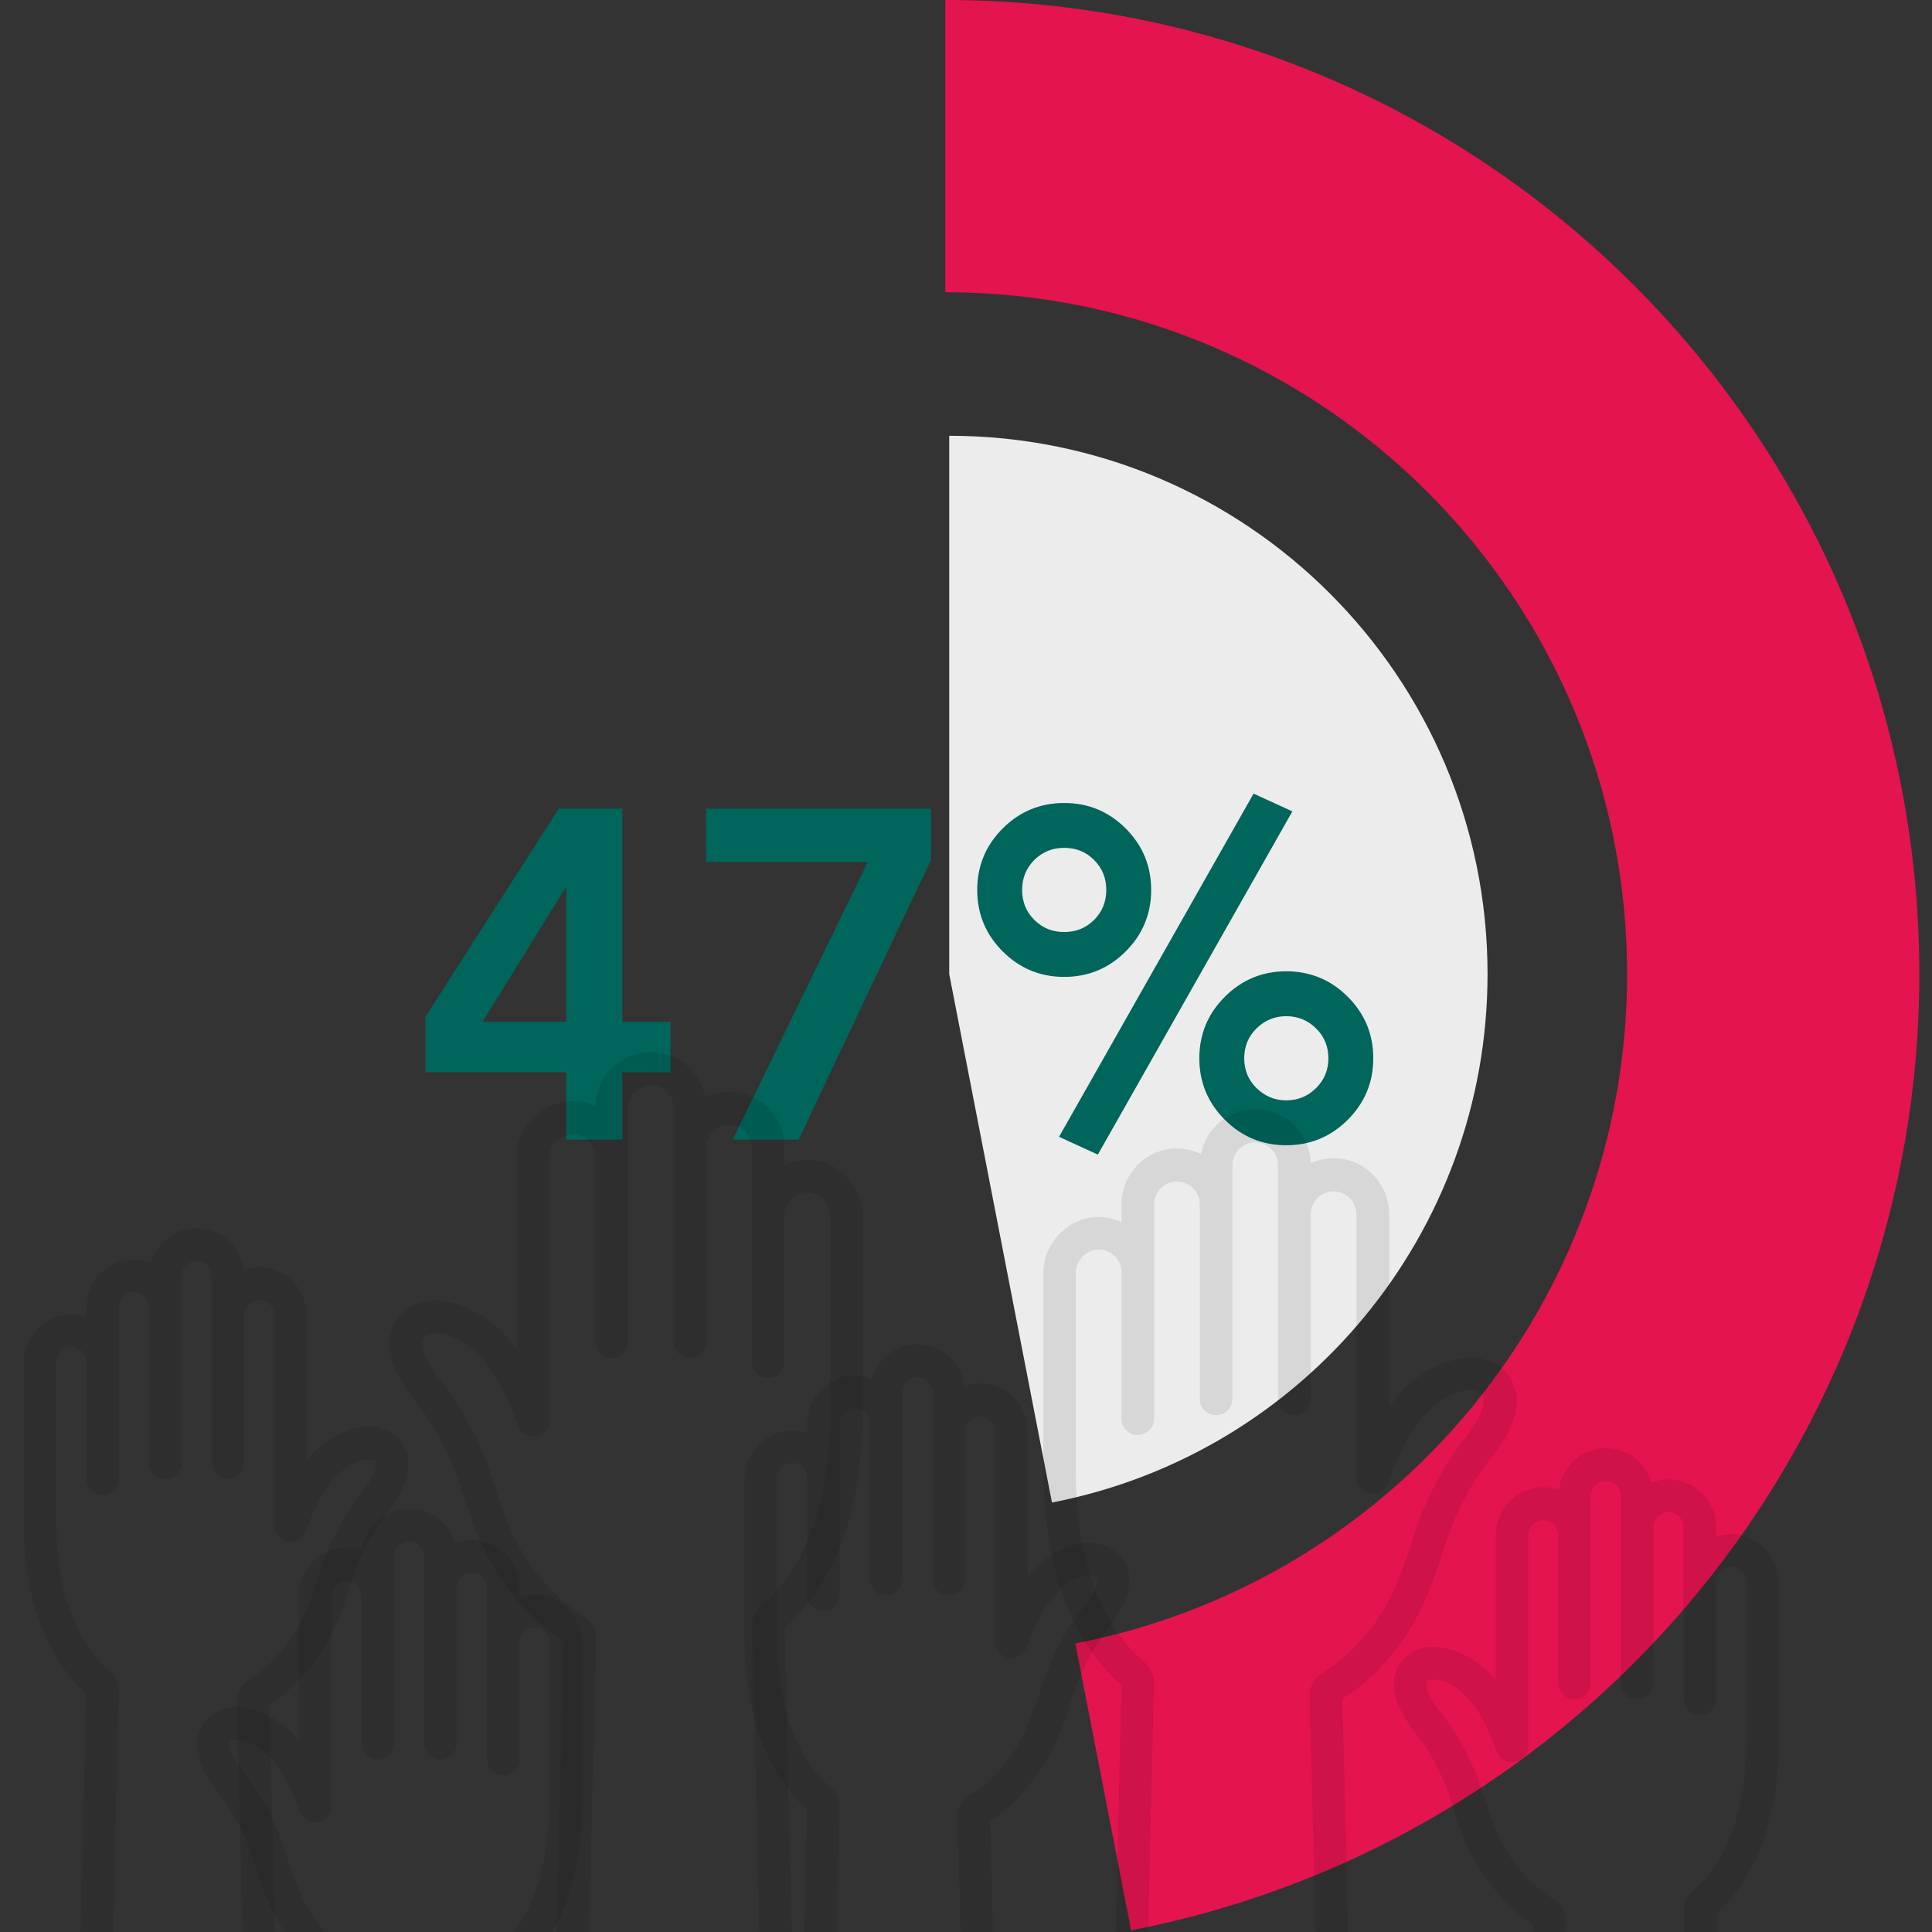 <?xml version="1.0" encoding="UTF-8" standalone="no"?>
<!DOCTYPE svg PUBLIC "-//W3C//DTD SVG 1.1//EN" "http://www.w3.org/Graphics/SVG/1.1/DTD/svg11.dtd">
<svg width="300px" height="300px" version="1.1" xmlns="http://www.w3.org/2000/svg" xmlns:xlink="http://www.w3.org/1999/xlink" xml:space="preserve" xmlns:serif="http://www.serif.com/" style="fill-rule:evenodd;clip-rule:evenodd;stroke-linejoin:round;stroke-miterlimit:1.414;">
    <rect width="100%" height="100%" fill="#333333" stroke="none"/>
    <rect id="Artboard1" x="0" y="0" width="300" height="300" style="fill:none;"/>
    <g transform="matrix(2.998,0,0,2.998,-7.325,0)">
        <g transform="matrix(1,0,0,1,2.278,0)">
            <path d="M49.123,0C76.987,0 99.576,22.589 99.576,50.453C99.576,74.606 82.458,95.371 58.749,99.979L55.862,85.122C72.459,81.896 84.44,67.36 84.44,50.453C84.44,30.948 68.628,15.136 49.123,15.136L49.123,0Z" style="fill:rgb(228,20,79);"/>
            <path d="M49.33,22.571C64.729,22.571 77.212,35.055 77.212,50.453C77.212,63.801 67.752,75.276 54.651,77.823L49.33,50.453L49.33,22.571Z" style="fill:rgb(236,236,236);"/>
        </g>
        <path d="M31.771,59.026L31.771,55.539L24.482,55.539L24.482,52.657L31.384,41.88L34.677,41.88L34.677,52.923L37.172,52.923L37.172,55.539L34.677,55.539L34.677,59.026L31.771,59.026ZM31.771,52.923L31.771,45.997L31.723,45.997L27.436,52.923L31.771,52.923Z" style="fill:rgb(0,101,90);fill-rule:nonzero;"/>
        <path d="M39.012,44.641L39.012,41.88L50.661,41.88L50.661,44.544L43.807,59.026L40.393,59.026L47.391,44.641L39.012,44.641Z" style="fill:rgb(0,101,90);fill-rule:nonzero;"/>
        <path d="M65.882,57.997C65.002,57.117 64.562,56.055 64.562,54.812C64.562,53.569 65.002,52.508 65.882,51.628C66.761,50.748 67.823,50.308 69.066,50.308C70.309,50.308 71.371,50.748 72.251,51.628C73.131,52.508 73.571,53.569 73.571,54.812C73.571,56.055 73.131,57.117 72.251,57.997C71.371,58.877 70.309,59.317 69.066,59.317C67.823,59.317 66.761,58.877 65.882,57.997ZM70.604,56.362C71.032,55.942 71.246,55.426 71.246,54.812C71.246,54.199 71.032,53.682 70.604,53.262C70.176,52.843 69.664,52.633 69.066,52.633C68.469,52.633 67.956,52.843 67.528,53.262C67.1,53.682 66.887,54.199 66.887,54.812C66.887,55.426 67.1,55.942 67.528,56.362C67.956,56.782 68.469,56.992 69.066,56.992C69.664,56.992 70.176,56.782 70.604,56.362ZM54.378,49.279C53.498,48.399 53.058,47.337 53.058,46.094C53.058,44.851 53.498,43.789 54.378,42.909C55.258,42.03 56.32,41.59 57.563,41.59C58.806,41.59 59.868,42.03 60.747,42.909C61.627,43.789 62.067,44.851 62.067,46.094C62.067,47.337 61.627,48.399 60.747,49.279C59.868,50.159 58.806,50.598 57.563,50.598C56.32,50.598 55.258,50.159 54.378,49.279ZM59.113,47.644C59.533,47.224 59.742,46.708 59.742,46.094C59.742,45.48 59.533,44.964 59.113,44.544C58.693,44.124 58.176,43.914 57.563,43.914C56.949,43.914 56.433,44.124 56.013,44.544C55.593,44.964 55.383,45.48 55.383,46.094C55.383,46.708 55.593,47.224 56.013,47.644C56.433,48.064 56.949,48.274 57.563,48.274C58.176,48.274 58.693,48.064 59.113,47.644ZM57.296,58.881L67.371,41.105L69.381,42.025L59.306,59.801L57.296,58.881Z" style="fill:rgb(0,101,90);fill-rule:nonzero;"/>
        <g>
            <path d="M44.539,60.083C44.037,60.039 43.533,60.129 43.076,60.342L43.076,59.394C43.072,57.821 41.777,56.528 40.203,56.526C39.773,56.528 39.349,56.628 38.964,56.817C38.705,55.471 37.517,54.489 36.146,54.489C34.597,54.489 33.312,55.747 33.279,57.297C32.907,57.125 32.503,57.035 32.092,57.034C30.518,57.034 29.221,58.327 29.215,59.901L29.215,69.953C28.423,68.69 27.166,67.788 25.716,67.441C24.827,67.205 23.876,67.437 23.198,68.057C21.724,69.776 23.452,71.938 24.021,72.647C25.145,74.127 25.98,75.805 26.483,77.595C27.198,79.695 27.939,81.868 30.351,84.071C30.753,84.424 31.183,84.745 31.636,85.031L31.243,100.9C31.232,101.362 31.603,101.753 32.065,101.765L32.092,101.765C32.547,101.765 32.926,101.398 32.937,100.943L33.334,84.879C33.345,84.393 33.094,83.936 32.676,83.686C32.253,83.432 31.854,83.143 31.483,82.819C29.404,80.919 28.764,79.042 28.087,77.055C27.524,75.08 26.594,73.23 25.346,71.598C24.402,70.416 24.114,69.596 24.471,69.178C24.833,69.018 25.244,69.009 25.612,69.154C26.464,69.399 28.073,70.338 29.266,73.848C29.269,73.858 29.278,73.865 29.282,73.876C29.306,73.929 29.335,73.979 29.37,74.027C29.415,74.124 29.492,74.203 29.587,74.253C29.627,74.285 29.669,74.314 29.714,74.339C29.765,74.358 29.818,74.373 29.872,74.382C29.925,74.398 29.978,74.409 30.033,74.414C30.045,74.414 30.055,74.421 30.066,74.421C30.112,74.415 30.159,74.406 30.203,74.393C30.249,74.392 30.295,74.386 30.34,74.376C30.35,74.376 30.357,74.365 30.368,74.361C30.421,74.337 30.471,74.307 30.519,74.273C30.564,74.248 30.607,74.22 30.647,74.186C30.715,74.104 30.777,74.017 30.834,73.926C30.85,73.882 30.863,73.835 30.871,73.789C30.89,73.729 30.902,73.668 30.908,73.605C30.908,73.596 30.913,73.587 30.913,73.577L30.913,59.901C30.929,59.262 31.458,58.746 32.097,58.746C32.736,58.746 33.265,59.262 33.28,59.901L33.28,69.522C33.293,69.977 33.67,70.344 34.125,70.344C34.579,70.344 34.957,69.977 34.97,69.522L34.97,57.369C34.985,56.731 35.515,56.214 36.154,56.214C36.792,56.214 37.321,56.731 37.336,57.369L37.336,69.522C37.349,69.977 37.727,70.344 38.182,70.344C38.636,70.344 39.013,69.977 39.026,69.522L39.026,59.394C39.041,58.757 39.571,58.24 40.21,58.24C40.849,58.24 41.377,58.757 41.393,59.394L41.393,70.55C41.406,71.004 41.783,71.371 42.238,71.371C42.692,71.371 43.07,71.004 43.083,70.55L43.083,62.939C43.082,62.606 43.223,62.287 43.47,62.064C43.719,61.84 44.051,61.731 44.384,61.764C45.006,61.852 45.468,62.399 45.449,63.027L45.449,73.135C45.449,77.699 44.216,81.161 41.872,83.15C41.563,83.412 41.39,83.8 41.399,84.204L41.791,100.941C41.803,101.395 42.181,101.763 42.636,101.762L42.657,101.762C43.119,101.75 43.489,101.359 43.478,100.897L43.084,84.328C44.959,82.676 47.129,79.407 47.129,73.135L47.129,63.027C47.141,61.536 46.019,60.26 44.539,60.083Z" style="fill-opacity:0.09;fill-rule:nonzero;"/>
            <path d="M59.072,63.04C59.575,62.997 60.079,63.087 60.536,63.3L60.536,62.352C60.54,60.778 61.834,59.485 63.408,59.483C63.838,59.485 64.262,59.585 64.647,59.775C64.906,58.429 66.094,57.447 67.465,57.447C69.016,57.447 70.299,58.704 70.333,60.254C70.705,60.082 71.109,59.992 71.519,59.991C73.093,59.991 74.391,61.283 74.396,62.859L74.396,72.91C75.188,71.648 76.445,70.744 77.896,70.398C78.784,70.161 79.735,70.394 80.413,71.015C81.888,72.733 80.159,74.896 79.592,75.604C78.467,77.084 77.632,78.762 77.129,80.552C76.413,82.652 75.672,84.825 73.26,87.029C72.858,87.382 72.428,87.703 71.976,87.987L72.368,103.858C72.379,104.32 72.009,104.709 71.546,104.722L71.519,104.722C71.064,104.723 70.686,104.355 70.675,103.9L70.277,87.836C70.266,87.35 70.518,86.893 70.935,86.643C71.358,86.39 71.757,86.099 72.129,85.775C74.207,83.875 74.847,82 75.524,80.012C76.088,78.038 77.018,76.186 78.265,74.556C79.209,73.374 79.498,72.554 79.141,72.136C78.779,71.974 78.368,71.965 77.999,72.111C77.147,72.357 75.538,73.294 74.346,76.806C74.343,76.816 74.333,76.823 74.329,76.833C74.305,76.887 74.276,76.937 74.242,76.983C74.196,77.081 74.12,77.161 74.025,77.21C73.985,77.243 73.943,77.271 73.898,77.296C73.846,77.315 73.794,77.33 73.739,77.34C73.688,77.356 73.633,77.366 73.579,77.371C73.567,77.371 73.556,77.378 73.545,77.378C73.499,77.373 73.453,77.364 73.408,77.35C73.362,77.349 73.316,77.344 73.271,77.334C73.261,77.334 73.254,77.322 73.244,77.318C73.19,77.294 73.14,77.265 73.092,77.231C73.047,77.205 73.005,77.176 72.964,77.144C72.897,77.061 72.835,76.973 72.777,76.883C72.761,76.838 72.749,76.793 72.74,76.746C72.721,76.687 72.709,76.625 72.703,76.563C72.703,76.553 72.698,76.544 72.698,76.533L72.698,62.859C72.683,62.22 72.153,61.703 71.514,61.703C70.876,61.703 70.347,62.22 70.332,62.859L70.332,72.479C70.318,72.934 69.941,73.3 69.486,73.3C69.032,73.3 68.654,72.934 68.641,72.479L68.641,60.326C68.626,59.688 68.096,59.17 67.458,59.17C66.82,59.17 66.29,59.688 66.275,60.326L66.275,72.479C66.262,72.934 65.885,73.3 65.429,73.3C64.975,73.3 64.598,72.934 64.585,72.479L64.585,62.352C64.57,61.713 64.04,61.197 63.401,61.197C62.764,61.197 62.234,61.713 62.219,62.352L62.219,73.507C62.206,73.961 61.828,74.328 61.374,74.328C60.919,74.328 60.542,73.961 60.528,73.507L60.528,65.897C60.529,65.564 60.389,65.245 60.141,65.022C59.892,64.798 59.56,64.688 59.227,64.72C58.605,64.809 58.143,65.356 58.162,65.984L58.162,76.092C58.162,80.655 59.395,84.119 61.739,86.107C62.048,86.369 62.222,86.757 62.213,87.162L61.82,103.897C61.808,104.352 61.431,104.72 60.975,104.72L60.954,104.72C60.492,104.706 60.122,104.317 60.133,103.855L60.528,87.286C58.653,85.633 56.482,82.365 56.482,76.092L56.482,65.984C56.47,64.493 57.592,63.218 59.072,63.04Z" style="fill-opacity:0.09;fill-rule:nonzero;"/>
            <path d="M20.939,73.971C19.901,74.207 18.978,74.802 18.335,75.649L18.335,68.105C18.335,66.752 17.222,65.639 15.869,65.639C15.595,65.642 15.321,65.691 15.063,65.785C14.92,64.554 13.864,63.614 12.625,63.614C11.529,63.614 10.56,64.348 10.263,65.403C9.981,65.292 9.683,65.235 9.38,65.234C8.028,65.234 6.915,66.347 6.915,67.699L6.915,68.195C6.587,68.086 6.24,68.047 5.897,68.084C4.625,68.231 3.658,69.325 3.667,70.605L3.667,78.692C3.667,83.709 5.39,86.364 6.902,87.721L6.587,100.897C6.576,101.36 6.946,101.75 7.409,101.762L7.434,101.762C7.889,101.763 8.267,101.395 8.279,100.941L8.598,87.552C8.607,87.177 8.445,86.817 8.157,86.575C6.326,85.018 5.358,82.291 5.358,78.692L5.358,70.605C5.343,70.189 5.646,69.825 6.056,69.763C6.275,69.741 6.494,69.813 6.659,69.959C6.821,70.107 6.914,70.316 6.913,70.536L6.913,76.624C6.926,77.078 7.303,77.445 7.758,77.445C8.213,77.445 8.59,77.078 8.603,76.624L8.603,67.699C8.603,67.273 8.954,66.922 9.38,66.922C9.807,66.922 10.158,67.273 10.158,67.699L10.158,75.802C10.171,76.256 10.549,76.623 11.003,76.623C11.458,76.623 11.835,76.256 11.847,75.802L11.847,66.079C11.86,65.661 12.207,65.324 12.625,65.324C13.044,65.324 13.391,65.661 13.403,66.079L13.403,75.802C13.416,76.256 13.794,76.623 14.248,76.623C14.703,76.623 15.08,76.256 15.093,75.802L15.093,68.105C15.105,67.686 15.453,67.349 15.87,67.349C16.289,67.349 16.636,67.686 16.648,68.105L16.648,79.043C16.648,79.053 16.654,79.062 16.654,79.072C16.659,79.134 16.673,79.195 16.692,79.255C16.7,79.301 16.712,79.348 16.729,79.392C16.787,79.483 16.848,79.57 16.916,79.653C16.955,79.686 16.998,79.715 17.043,79.739C17.09,79.774 17.141,79.803 17.194,79.827C17.204,79.831 17.211,79.839 17.221,79.843C17.267,79.852 17.313,79.858 17.359,79.86C17.402,79.873 17.446,79.881 17.492,79.888C17.503,79.888 17.512,79.881 17.522,79.88C17.582,79.875 17.64,79.864 17.697,79.846C17.746,79.837 17.795,79.824 17.842,79.806C17.888,79.781 17.933,79.751 17.974,79.718C18.02,79.689 18.063,79.656 18.103,79.619C18.135,79.581 18.163,79.539 18.187,79.495C18.222,79.448 18.253,79.396 18.277,79.342C18.28,79.332 18.289,79.324 18.292,79.314C19.183,76.684 20.368,75.922 20.993,75.701C21.177,75.634 21.371,75.599 21.567,75.597C21.654,75.596 21.741,75.604 21.827,75.621C22.141,75.984 21.527,76.863 21.136,77.355C20.125,78.675 19.371,80.172 18.914,81.77C18.356,83.408 17.874,84.822 16.256,86.3C15.964,86.555 15.649,86.785 15.316,86.984C14.931,87.215 14.697,87.636 14.705,88.086L15.025,100.941C15.036,101.395 15.414,101.763 15.869,101.762L15.89,101.762C16.352,101.75 16.723,101.36 16.712,100.897L16.398,88.298C16.744,88.075 17.072,87.828 17.381,87.555C18.895,86.137 19.98,84.32 20.511,82.314C20.908,80.902 21.567,79.578 22.453,78.409C23.73,76.812 23.95,75.503 23.106,74.523C22.528,73.978 21.707,73.769 20.939,73.971Z" style="fill-opacity:0.09;fill-rule:nonzero;"/>
            <path d="M77.307,85.364C78.345,85.6 79.268,86.194 79.911,87.043L79.911,79.497C79.911,78.144 81.024,77.031 82.377,77.031C82.651,77.034 82.925,77.083 83.183,77.178C83.326,75.946 84.382,75.007 85.621,75.007C86.717,75.007 87.686,75.741 87.983,76.797C88.265,76.686 88.563,76.628 88.866,76.626C90.218,76.626 91.331,77.739 91.331,79.092L91.331,79.588C91.659,79.478 92.006,79.441 92.349,79.476C93.621,79.623 94.588,80.718 94.579,81.997L94.579,90.084C94.579,95.102 92.856,97.756 91.344,99.114L91.659,112.291C91.67,112.753 91.3,113.143 90.837,113.155L90.812,113.155C90.357,113.155 89.979,112.788 89.967,112.333L89.648,98.946C89.639,98.569 89.801,98.209 90.089,97.967C91.92,96.41 92.888,93.684 92.888,90.084L92.888,81.997C92.903,81.583 92.601,81.217 92.19,81.155C91.971,81.134 91.752,81.205 91.587,81.353C91.425,81.499 91.332,81.709 91.333,81.928L91.333,88.017C91.32,88.472 90.943,88.838 90.488,88.838C90.033,88.838 89.656,88.472 89.643,88.017L89.643,79.092C89.643,78.666 89.292,78.314 88.866,78.314C88.439,78.314 88.088,78.666 88.088,79.092L88.088,87.195C88.075,87.649 87.697,88.016 87.243,88.016C86.788,88.016 86.411,87.649 86.399,87.195L86.399,77.472C86.386,77.054 86.039,76.717 85.621,76.717C85.202,76.717 84.855,77.054 84.843,77.472L84.843,87.195C84.83,87.649 84.452,88.016 83.998,88.016C83.543,88.016 83.166,87.649 83.153,87.195L83.153,79.497C83.141,79.079 82.793,78.742 82.376,78.742C81.957,78.742 81.61,79.079 81.598,79.497L81.598,90.436C81.598,90.446 81.592,90.454 81.592,90.465C81.587,90.527 81.573,90.589 81.554,90.647C81.546,90.695 81.534,90.74 81.517,90.784C81.459,90.875 81.398,90.963 81.33,91.047C81.291,91.079 81.248,91.107 81.203,91.132C81.156,91.167 81.105,91.196 81.052,91.219C81.042,91.223 81.035,91.232 81.025,91.236C80.979,91.246 80.933,91.252 80.887,91.254C80.844,91.266 80.8,91.275 80.754,91.28C80.743,91.28 80.734,91.275 80.724,91.274C80.664,91.269 80.606,91.257 80.549,91.238C80.5,91.23 80.451,91.216 80.404,91.199C80.358,91.174 80.313,91.145 80.272,91.11C80.226,91.082 80.183,91.049 80.143,91.012C80.111,90.973 80.083,90.932 80.059,90.888C80.024,90.84 79.993,90.788 79.969,90.735C79.966,90.725 79.957,90.718 79.954,90.708C79.063,88.076 77.878,87.314 77.253,87.094C77.069,87.028 76.875,86.992 76.68,86.99C76.592,86.989 76.505,86.996 76.419,87.014C76.105,87.378 76.719,88.257 77.11,88.747C78.121,90.067 78.875,91.565 79.332,93.164C79.89,94.8 80.372,96.214 81.99,97.692C82.282,97.949 82.597,98.178 82.93,98.378C83.315,98.609 83.549,99.029 83.541,99.479L83.221,112.333C83.21,112.788 82.832,113.155 82.377,113.155L82.357,113.155C81.894,113.142 81.523,112.753 81.534,112.291L81.848,99.69C81.502,99.468 81.174,99.22 80.865,98.949C79.352,97.53 78.266,95.713 77.735,93.707C77.338,92.295 76.68,90.97 75.793,89.803C74.516,88.205 74.296,86.896 75.14,85.917C75.718,85.371 76.539,85.162 77.307,85.364Z" style="fill-opacity:0.09;fill-rule:nonzero;"/>
            <path d="M32.587,85.118C32.597,83.839 31.631,82.745 30.36,82.596C30.017,82.56 29.67,82.598 29.342,82.708L29.342,82.212C29.342,80.859 28.229,79.746 26.877,79.746C26.574,79.748 26.276,79.806 25.994,79.917C25.698,78.861 24.728,78.127 23.632,78.127C22.392,78.127 21.337,79.066 21.194,80.298C20.936,80.203 20.662,80.154 20.387,80.151C19.035,80.151 17.922,81.265 17.922,82.617L17.922,90.163C17.279,89.314 16.357,88.72 15.318,88.484C14.55,88.28 13.728,88.488 13.149,89.032C12.304,90.012 12.524,91.322 13.801,92.919C14.688,94.087 15.347,95.412 15.743,96.824C16.277,98.835 17.367,100.656 18.886,102.078C19.191,102.344 19.515,102.588 19.856,102.807L19.542,115.408C19.532,115.87 19.903,116.259 20.365,116.271L20.385,116.271C20.84,116.272 21.218,115.904 21.229,115.45L21.549,102.593C21.556,102.145 21.323,101.727 20.939,101.498C20.611,101.301 20.3,101.075 20.012,100.824C18.381,99.333 17.899,97.919 17.34,96.282C16.883,94.684 16.132,93.187 15.122,91.867C14.729,91.376 14.117,90.497 14.388,90.174C14.675,90.075 14.987,90.089 15.264,90.213C15.89,90.434 17.071,91.196 17.964,93.827C17.964,93.837 17.977,93.844 17.98,93.854C18.075,94.049 18.227,94.211 18.414,94.318C18.462,94.336 18.511,94.349 18.561,94.359C18.617,94.377 18.676,94.388 18.734,94.393C18.745,94.393 18.754,94.399 18.765,94.399C18.811,94.394 18.855,94.386 18.899,94.373C18.944,94.371 18.99,94.365 19.035,94.355C19.046,94.351 19.052,94.343 19.063,94.339C19.16,94.288 19.253,94.229 19.342,94.165C19.377,94.127 19.408,94.087 19.434,94.043C19.471,94 19.502,93.955 19.528,93.906C19.544,93.862 19.557,93.816 19.566,93.769C19.585,93.71 19.598,93.648 19.603,93.587C19.603,93.575 19.609,93.567 19.609,93.557L19.609,82.617C19.621,82.199 19.968,81.862 20.386,81.862C20.805,81.862 21.152,82.199 21.164,82.617L21.164,90.315C21.177,90.769 21.554,91.136 22.009,91.136C22.464,91.136 22.841,90.769 22.854,90.315L22.854,80.592C22.866,80.174 23.213,79.837 23.632,79.837C24.05,79.837 24.397,80.174 24.409,80.592L24.409,90.315C24.422,90.769 24.8,91.136 25.255,91.136C25.709,91.136 26.086,90.769 26.099,90.315L26.099,82.212C26.099,81.786 26.45,81.435 26.877,81.435C27.303,81.435 27.654,81.786 27.654,82.212L27.654,91.137C27.667,91.592 28.045,91.958 28.499,91.958C28.954,91.958 29.331,91.592 29.344,91.137L29.344,85.048C29.342,84.829 29.435,84.619 29.599,84.473C29.762,84.324 29.981,84.253 30.201,84.276C30.612,84.338 30.914,84.703 30.899,85.118L30.899,93.205C30.899,96.804 29.931,99.53 28.098,101.089C27.812,101.331 27.65,101.69 27.659,102.065L27.977,115.453C27.989,115.907 28.367,116.274 28.821,116.275L28.841,116.275C29.304,116.263 29.674,115.873 29.663,115.411L29.352,102.233C30.865,100.872 32.587,98.219 32.587,93.204L32.587,85.118Z" style="fill-opacity:0.09;fill-rule:nonzero;"/>
            <path d="M41.002,76.616C40.993,75.337 41.959,74.243 43.229,74.095C43.572,74.058 43.92,74.097 44.247,74.207L44.247,73.711C44.247,72.358 45.36,71.245 46.713,71.245C47.015,71.246 47.314,71.303 47.595,71.414C47.892,70.36 48.862,69.625 49.958,69.625C51.198,69.625 52.252,70.565 52.395,71.796C52.654,71.702 52.927,71.653 53.203,71.65C54.555,71.65 55.668,72.763 55.668,74.116L55.668,81.661C56.311,80.813 57.233,80.218 58.271,79.982C59.039,79.778 59.861,79.985 60.441,80.53C61.285,81.511 61.065,82.82 59.789,84.417C58.902,85.586 58.243,86.91 57.846,88.321C57.313,90.333 56.223,92.155 54.703,93.576C54.398,93.843 54.074,94.086 53.733,94.305L54.047,106.905C54.058,107.367 53.687,107.758 53.225,107.77L53.205,107.77C52.75,107.77 52.371,107.403 52.36,106.948L52.04,94.092C52.033,93.644 52.266,93.225 52.651,92.996C52.98,92.799 53.289,92.573 53.578,92.322C55.21,90.832 55.691,89.417 56.25,87.78C56.706,86.183 57.459,84.685 58.468,83.365C58.86,82.874 59.473,81.995 59.202,81.672C58.916,81.574 58.602,81.588 58.326,81.712C57.7,81.932 56.518,82.694 55.625,85.325C55.625,85.335 55.612,85.342 55.609,85.353C55.514,85.547 55.363,85.709 55.175,85.817C55.128,85.834 55.079,85.848 55.029,85.856C54.973,85.874 54.914,85.886 54.855,85.891C54.844,85.891 54.835,85.898 54.824,85.898C54.78,85.892 54.734,85.883 54.691,85.871C54.646,85.868 54.599,85.863 54.555,85.854C54.544,85.849 54.538,85.841 54.528,85.837C54.43,85.786 54.337,85.728 54.248,85.663C54.214,85.626 54.182,85.585 54.155,85.541C54.119,85.499 54.088,85.454 54.061,85.404C54.045,85.36 54.033,85.314 54.024,85.268C54.005,85.208 53.993,85.147 53.987,85.084C53.987,85.074 53.981,85.065 53.981,85.056L53.981,74.116C53.969,73.698 53.621,73.36 53.204,73.36C52.785,73.36 52.438,73.698 52.426,74.116L52.426,81.813C52.413,82.268 52.035,82.634 51.581,82.634C51.126,82.634 50.749,82.268 50.735,81.813L50.735,72.091C50.723,71.672 50.376,71.335 49.958,71.335C49.54,71.335 49.193,71.672 49.181,72.091L49.181,81.813C49.167,82.268 48.79,82.634 48.335,82.634C47.881,82.634 47.503,82.268 47.49,81.813L47.49,73.711C47.49,73.284 47.139,72.933 46.713,72.933C46.287,72.933 45.935,73.284 45.935,73.711L45.935,82.635C45.922,83.089 45.545,83.457 45.091,83.457C44.636,83.457 44.258,83.089 44.246,82.635L44.246,76.547C44.247,76.328 44.154,76.118 43.991,75.971C43.827,75.823 43.608,75.751 43.389,75.774C42.978,75.836 42.675,76.2 42.69,76.616L42.69,84.703C42.69,88.302 43.659,91.029 45.491,92.588C45.778,92.83 45.939,93.188 45.93,93.563L45.612,106.952C45.6,107.406 45.223,107.773 44.769,107.773L44.749,107.773C44.286,107.761 43.915,107.371 43.926,106.909L44.237,93.732C42.725,92.371 41.002,89.718 41.002,84.702L41.002,76.616Z" style="fill-opacity:0.09;fill-rule:nonzero;"/>
        </g>
    </g>
</svg>
